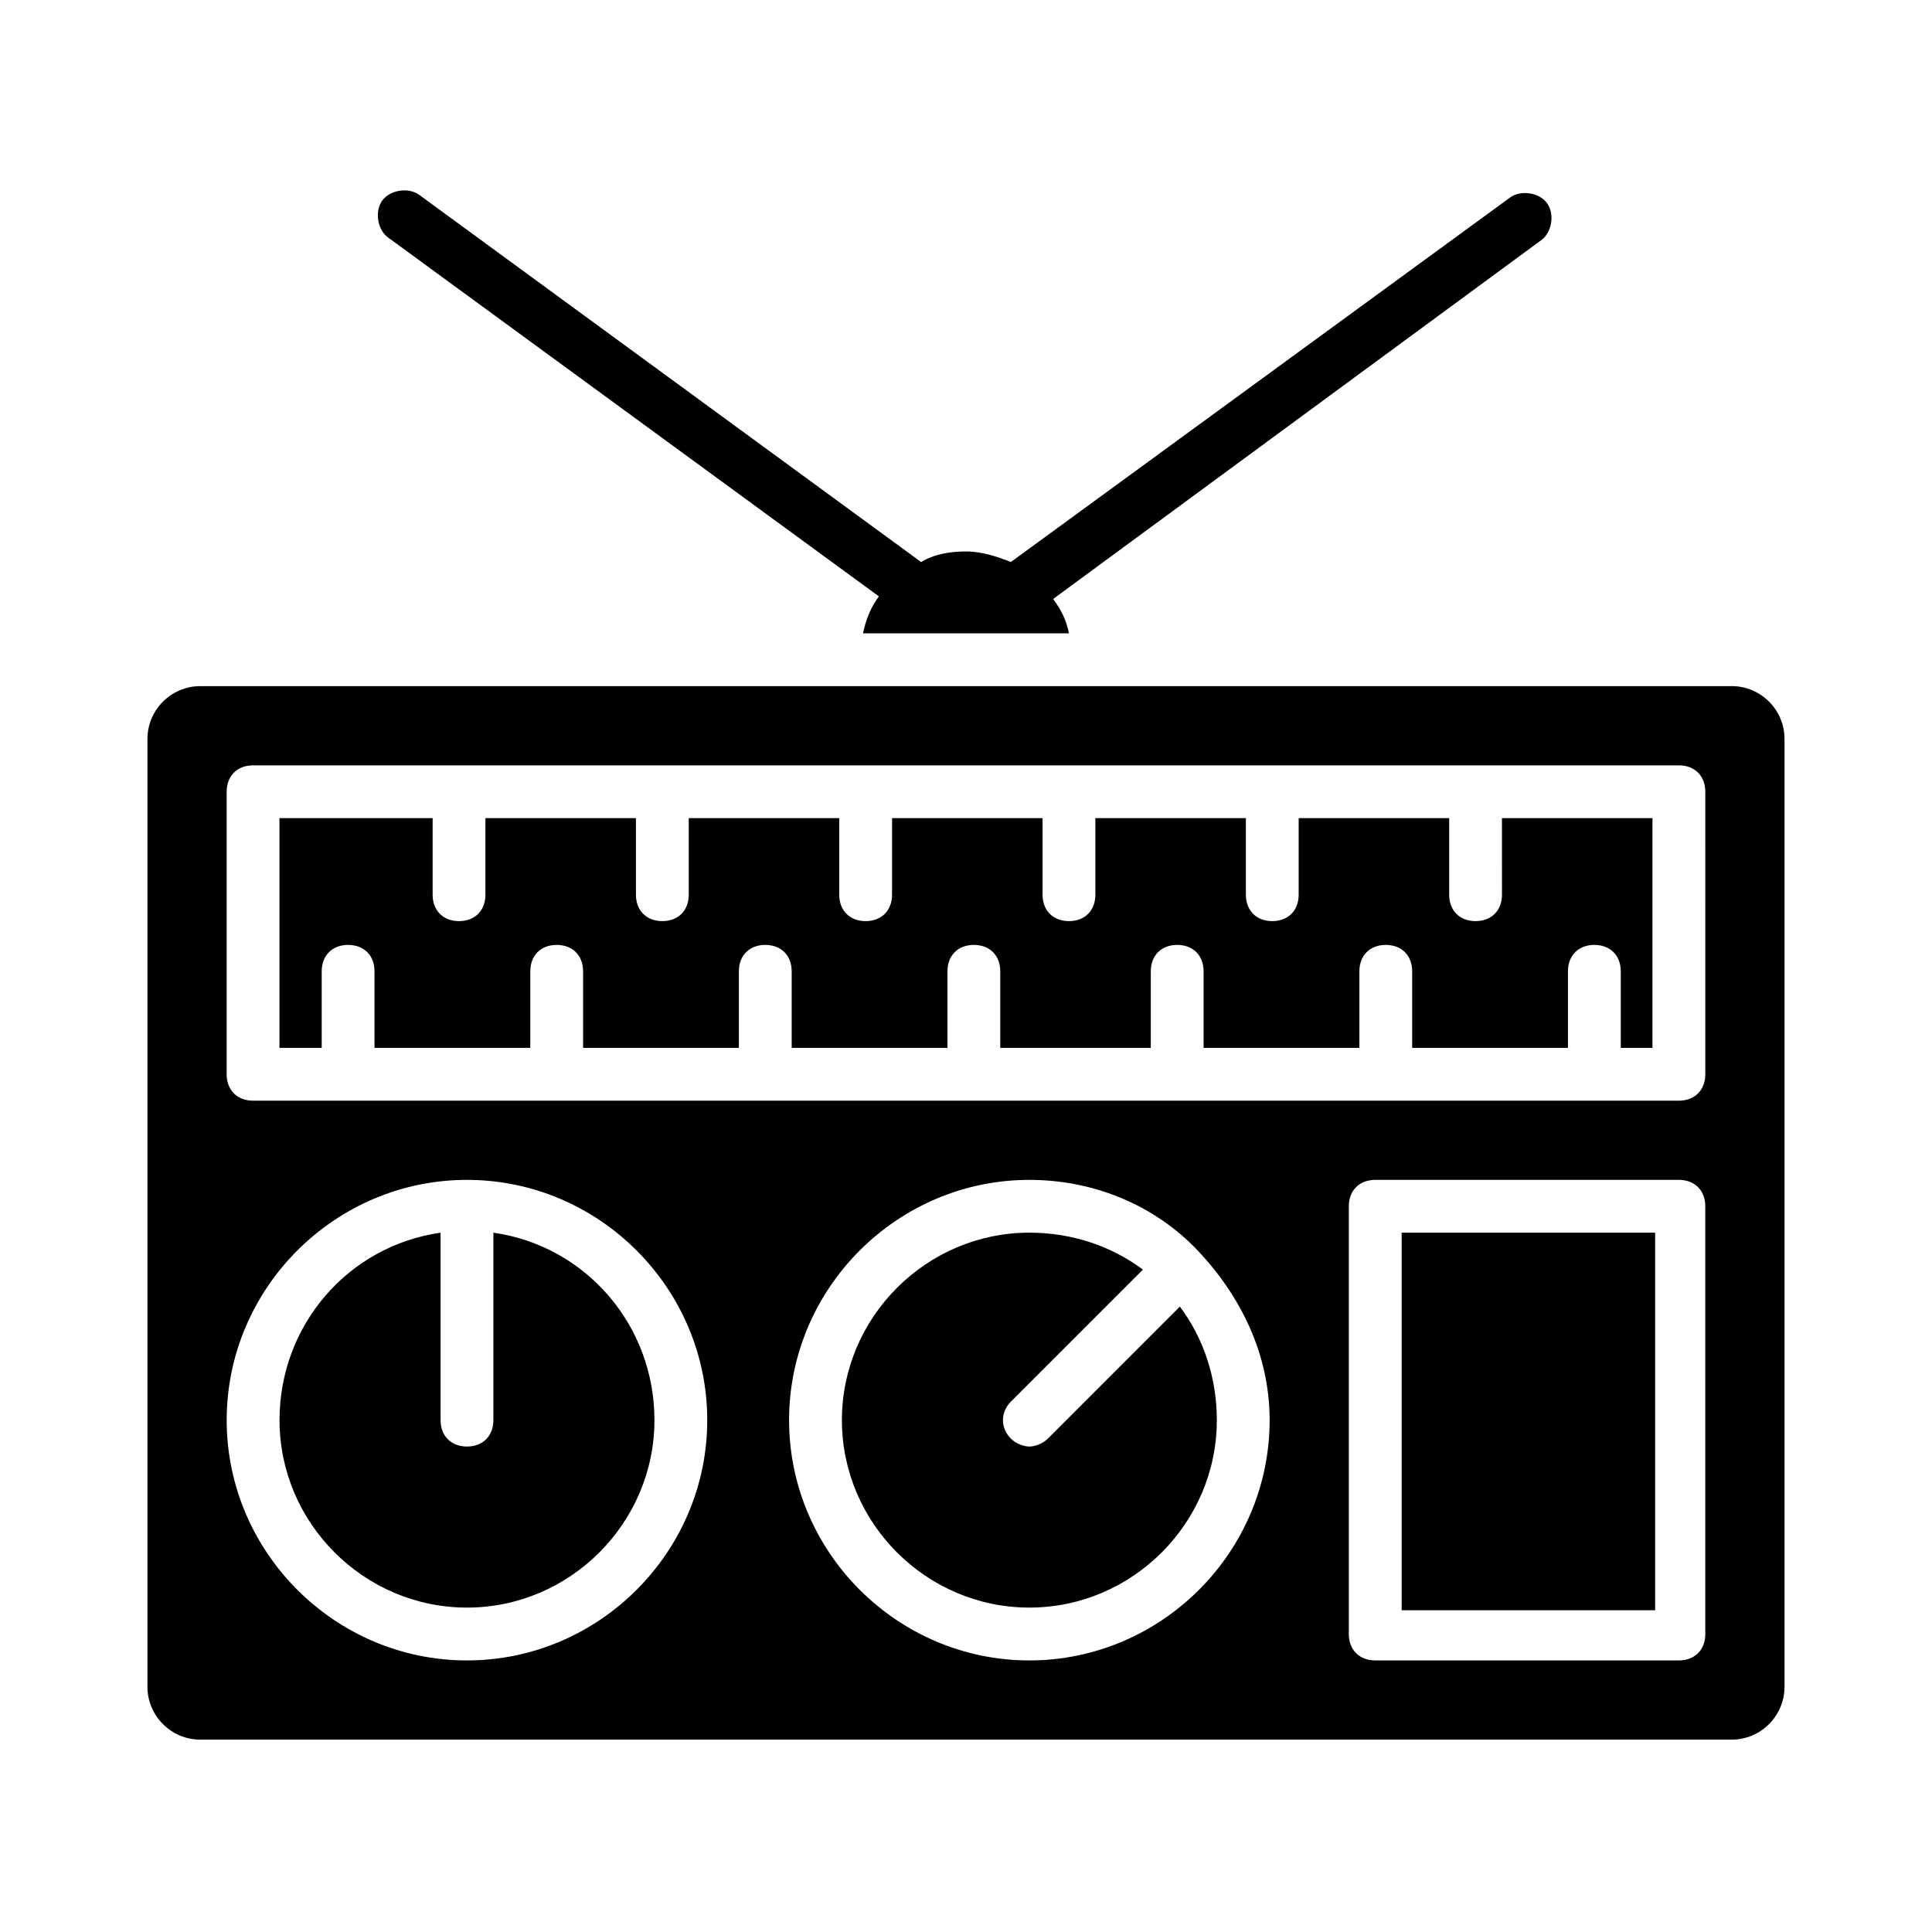 <?xml version="1.0" encoding="UTF-8"?>
<!-- Uploaded to: SVG Repo, www.svgrepo.com, Generator: SVG Repo Mixer Tools -->
<svg fill="#000000" width="800px" height="800px" version="1.1" viewBox="144 144 512 512" xmlns="http://www.w3.org/2000/svg">
 <g>
  <path d="m274.75 470.67v49.68c0 4.199-2.801 6.996-6.996 6.996-4.199 0-6.996-2.801-6.996-6.996v-49.68c-24.492 3.5-42.684 24.492-42.684 49.68 0 27.289 22.391 49.68 49.68 49.68s49.68-22.391 49.68-49.68c0-25.188-18.191-46.18-42.684-49.68z"/>
  <path d="m542.04 381.11c0 4.199-2.801 6.996-6.996 6.996-4.199 0-6.996-2.801-6.996-6.996v-20.293h-39.887v20.293c0 4.199-2.801 6.996-6.996 6.996-4.199 0-6.996-2.801-6.996-6.996v-20.293h-39.887v20.293c0 4.199-2.801 6.996-6.996 6.996-4.199 0-6.996-2.801-6.996-6.996v-20.293h-39.887v20.293c0 4.199-2.801 6.996-6.996 6.996-4.199 0-6.996-2.801-6.996-6.996v-20.293h-39.887v20.293c0 4.199-2.801 6.996-6.996 6.996-4.199 0-6.996-2.801-6.996-6.996v-20.293h-39.887v20.293c0 4.199-2.801 6.996-6.996 6.996-4.199 0-6.996-2.801-6.996-6.996v-20.293h-40.59v60.879h11.195v-20.293c0-4.199 2.801-6.996 6.996-6.996 4.199 0 6.996 2.801 6.996 6.996v20.293h41.285v-20.293c0-4.199 2.801-6.996 6.996-6.996 4.199 0 6.996 2.801 6.996 6.996v20.293h41.285v-20.293c0-4.199 2.801-6.996 6.996-6.996 4.199 0 6.996 2.801 6.996 6.996v20.293h41.285v-20.293c0-4.199 2.801-6.996 6.996-6.996 4.199 0 6.996 2.801 6.996 6.996v20.293h39.895v-20.293c0-4.199 2.801-6.996 6.996-6.996 4.199 0 6.996 2.801 6.996 6.996v20.293h41.285v-20.293c0-4.199 2.801-6.996 6.996-6.996 4.199 0 6.996 2.801 6.996 6.996v20.293h41.285v-20.293c0-4.199 2.801-6.996 6.996-6.996 4.199 0 6.996 2.801 6.996 6.996v20.293h8.402v-60.879h-39.887z"/>
  <path d="m515.45 470.67h67.176v100.06h-67.176z"/>
  <path d="m602.92 325.83h-405.85c-7.695 0-13.996 6.297-13.996 13.996v251.2c0 7.695 6.297 13.996 13.996 13.996h405.85c7.695 0 13.996-6.297 13.996-13.996v-251.21c0-7.695-6.301-13.992-13.996-13.992zm-335.17 258.2c-34.988 0-63.676-28.688-63.676-63.676 0-34.988 28.688-63.676 63.676-63.676s63.676 28.688 63.676 63.676c0 34.988-28.691 63.676-63.676 63.676zm149.04 0c-34.988 0-63.676-28.688-63.676-63.676 0-34.988 28.688-63.676 63.676-63.676 17.492 0 33.586 6.996 44.781 18.895 11.195 11.895 18.895 27.289 18.895 44.781 0 34.988-28.691 63.676-63.676 63.676zm179.13-6.996c0 4.199-2.801 6.996-6.996 6.996h-80.473c-4.199 0-6.996-2.801-6.996-6.996v-113.36c0-4.199 2.801-6.996 6.996-6.996l80.469-0.004c4.199 0 6.996 2.801 6.996 6.996zm0-148.34c0 4.199-2.801 6.996-6.996 6.996h-377.86c-4.199 0-6.996-2.801-6.996-6.996v-74.871c0-4.199 2.801-6.996 6.996-6.996h377.86c4.199 0 6.996 2.801 6.996 6.996 0.004 27.988 0.004 48.281 0.004 74.871z"/>
  <path d="m421.69 525.25c-1.398 1.398-3.5 2.098-4.898 2.098-1.398 0-3.5-0.699-4.898-2.098-2.801-2.801-2.801-6.996 0-9.797l34.988-34.988c-8.398-6.297-18.895-9.797-30.09-9.797-27.289 0-49.68 22.391-49.68 49.68 0 27.289 22.391 49.68 49.68 49.68 27.289 0 49.68-22.391 49.68-49.68 0-11.195-3.5-21.691-9.797-30.09z"/>
  <path d="m376.91 302.04c-2.098 2.801-3.5 6.297-4.199 9.797h54.578c-0.699-3.5-2.098-6.297-4.199-9.098l129.45-95.164c2.801-2.098 3.5-6.996 1.398-9.797-2.098-2.801-6.996-3.5-9.797-1.398l-132.25 96.562c-3.5-1.398-7.695-2.801-11.895-2.801s-8.398 0.699-11.895 2.801l-132.95-97.262c-2.801-2.098-7.695-1.398-9.797 1.398-2.098 2.801-1.398 7.695 1.398 9.797z"/>
 </g>
</svg>